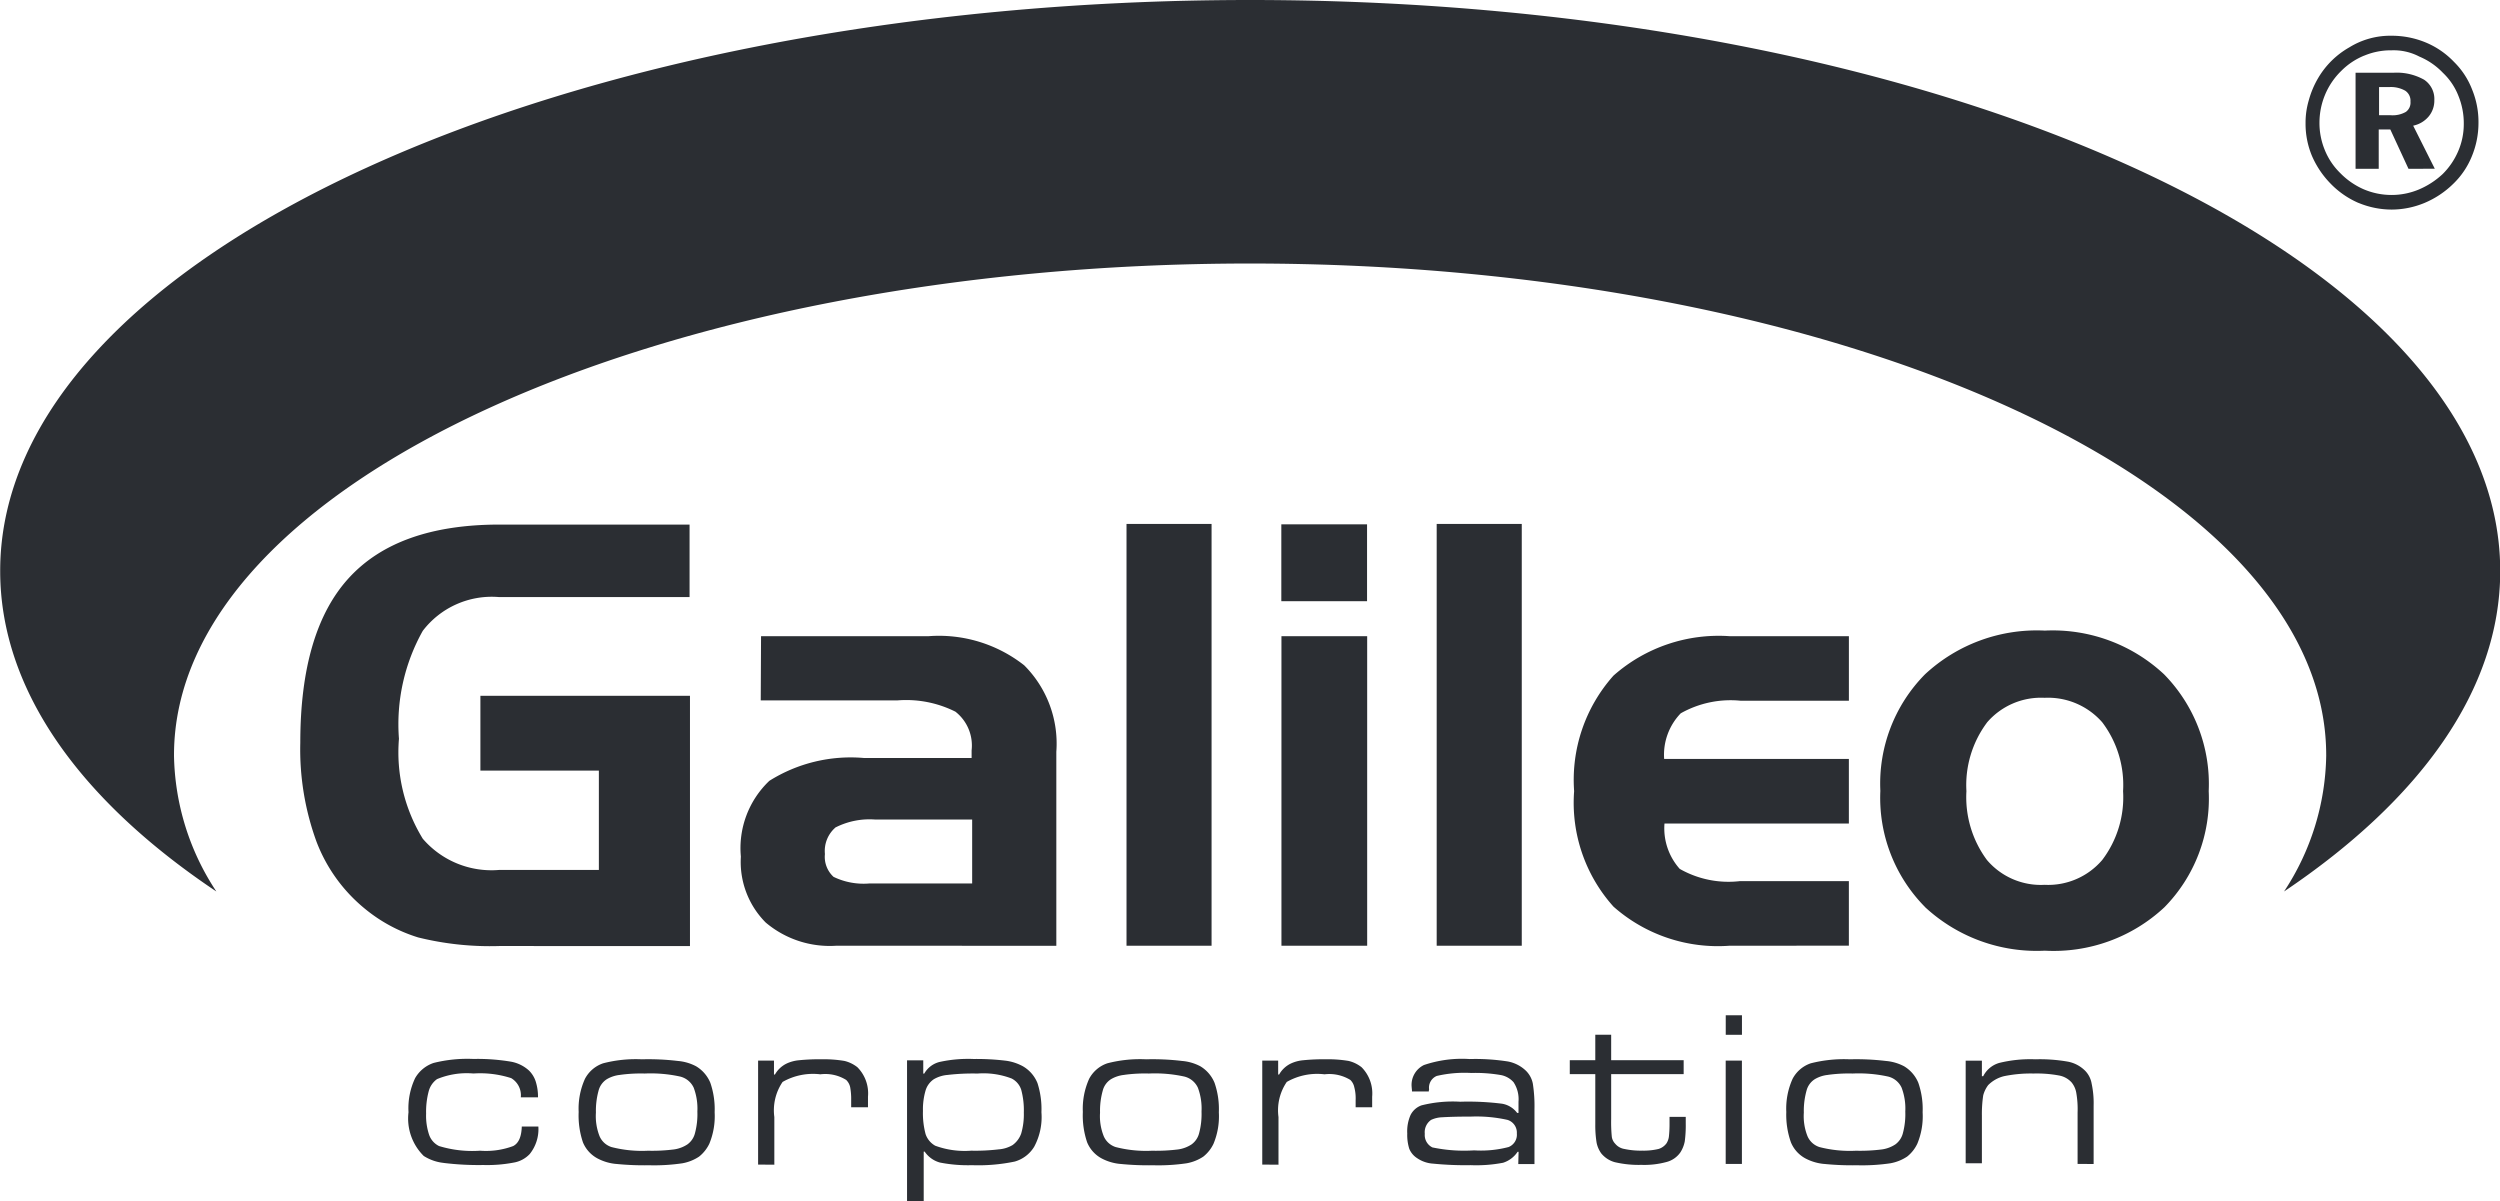 <svg xmlns="http://www.w3.org/2000/svg" viewBox="0 0 104.08 50"><defs><style>.a{fill:#2b2e33;}</style></defs><path class="a" d="M4736.762-967v-5.857h.675v.552h.042a1.011,1.011,0,0,1,.634-.483,5.55,5.55,0,0,1,1.42-.124,10.245,10.245,0,0,1,1.322.069,2.033,2.033,0,0,1,.73.234,1.423,1.423,0,0,1,.607.7,3.54,3.54,0,0,1,.165,1.213,2.607,2.607,0,0,1-.3,1.434,1.39,1.39,0,0,1-.812.62,7.4,7.4,0,0,1-1.778.151,6.022,6.022,0,0,1-1.336-.11,1.127,1.127,0,0,1-.635-.455h-.04V-967Zm1.709-5.25a1.356,1.356,0,0,0-.592.179.863.863,0,0,0-.345.468,2.815,2.815,0,0,0-.11.854,3.367,3.367,0,0,0,.11.964.874.874,0,0,0,.4.483,3.551,3.551,0,0,0,1.5.207,8.2,8.2,0,0,0,1.144-.055,1.322,1.322,0,0,0,.579-.179,1,1,0,0,0,.358-.483,2.852,2.852,0,0,0,.109-.868,3.282,3.282,0,0,0-.109-.952.8.8,0,0,0-.4-.468,3.274,3.274,0,0,0-1.42-.206A9.1,9.1,0,0,0,4738.471-972.251Zm36.467,3.707a2.056,2.056,0,0,1-.758-.221,1.334,1.334,0,0,1-.619-.675,3.435,3.435,0,0,1-.194-1.268,3.012,3.012,0,0,1,.262-1.379,1.341,1.341,0,0,1,.758-.647,5.594,5.594,0,0,1,1.626-.166,10.35,10.35,0,0,1,1.5.069,1.972,1.972,0,0,1,.758.221,1.445,1.445,0,0,1,.593.689,3.344,3.344,0,0,1,.179,1.226,2.975,2.975,0,0,1-.221,1.309,1.5,1.5,0,0,1-.427.538,1.851,1.851,0,0,1-.69.276,7.981,7.981,0,0,1-1.391.083A11.566,11.566,0,0,1,4774.938-968.544Zm.166-3.707a1.342,1.342,0,0,0-.551.179.8.8,0,0,0-.345.482,3.122,3.122,0,0,0-.111.911,2.253,2.253,0,0,0,.152.978.809.809,0,0,0,.5.455,5.064,5.064,0,0,0,1.517.152,7.221,7.221,0,0,0,1.088-.055,1.36,1.36,0,0,0,.551-.207.827.827,0,0,0,.316-.468,3.048,3.048,0,0,0,.1-.9,2.462,2.462,0,0,0-.152-.992.835.835,0,0,0-.578-.469,5.722,5.722,0,0,0-1.46-.123A6.371,6.371,0,0,0,4775.1-972.251Zm-29.466,3.707a2.054,2.054,0,0,1-.758-.221,1.336,1.336,0,0,1-.619-.675,3.474,3.474,0,0,1-.18-1.268,3.032,3.032,0,0,1,.262-1.379,1.343,1.343,0,0,1,.759-.647,5.421,5.421,0,0,1,1.612-.166,10.353,10.353,0,0,1,1.5.069,1.974,1.974,0,0,1,.758.221,1.439,1.439,0,0,1,.592.689,3.334,3.334,0,0,1,.179,1.226,2.975,2.975,0,0,1-.221,1.309,1.5,1.5,0,0,1-.427.538,1.837,1.837,0,0,1-.688.276,8,8,0,0,1-1.393.083A11.572,11.572,0,0,1,4745.637-968.544Zm.166-3.707a1.35,1.35,0,0,0-.551.179.8.8,0,0,0-.345.482,3.1,3.1,0,0,0-.111.911,2.245,2.245,0,0,0,.153.978.807.807,0,0,0,.5.455,5.066,5.066,0,0,0,1.515.152,7.319,7.319,0,0,0,1.088-.055,1.359,1.359,0,0,0,.552-.207.826.826,0,0,0,.317-.468,3.085,3.085,0,0,0,.1-.9,2.474,2.474,0,0,0-.151-.992.84.84,0,0,0-.579-.469,5.724,5.724,0,0,0-1.461-.123A6.358,6.358,0,0,0,4745.8-972.251Zm-21.155,3.707a2.045,2.045,0,0,1-.758-.221,1.338,1.338,0,0,1-.621-.675,3.487,3.487,0,0,1-.179-1.268,3.012,3.012,0,0,1,.262-1.379,1.339,1.339,0,0,1,.758-.647,5.411,5.411,0,0,1,1.611-.166,10.377,10.377,0,0,1,1.5.069,1.966,1.966,0,0,1,.757.221,1.439,1.439,0,0,1,.594.689,3.365,3.365,0,0,1,.179,1.226,3,3,0,0,1-.221,1.309,1.526,1.526,0,0,1-.428.538,1.843,1.843,0,0,1-.689.276,7.994,7.994,0,0,1-1.392.083A11.548,11.548,0,0,1,4724.648-968.544Zm.165-3.707a1.353,1.353,0,0,0-.551.179.806.806,0,0,0-.345.482,3.181,3.181,0,0,0-.109.911,2.279,2.279,0,0,0,.151.978.81.81,0,0,0,.5.455,5.078,5.078,0,0,0,1.517.152,7.212,7.212,0,0,0,1.089-.055,1.361,1.361,0,0,0,.55-.207.817.817,0,0,0,.317-.468,3.045,3.045,0,0,0,.1-.9,2.481,2.481,0,0,0-.152-.992.839.839,0,0,0-.58-.469,5.713,5.713,0,0,0-1.46-.123A6.391,6.391,0,0,0,4724.813-972.251Zm41.428,3.638a1.11,1.11,0,0,1-.58-.372,1.17,1.17,0,0,1-.192-.441,4.532,4.532,0,0,1-.055-.757v-2.1h-1.062v-.579h1.062v-1.06h.661v1.06h3.018v.579h-3.018v1.875a6.151,6.151,0,0,0,.028.744.522.522,0,0,0,.138.276.626.626,0,0,0,.386.221,3.206,3.206,0,0,0,.743.069,2.645,2.645,0,0,0,.676-.069.645.645,0,0,0,.332-.234.68.68,0,0,0,.1-.276,4.739,4.739,0,0,0,.027-.551v-.276h.675v.276a5.025,5.025,0,0,1-.041.744,1.306,1.306,0,0,1-.18.455,1.011,1.011,0,0,1-.564.4,3.529,3.529,0,0,1-1.062.124A4.364,4.364,0,0,1,4766.241-968.613Zm-7.593.056a1.33,1.33,0,0,1-.662-.235.841.841,0,0,1-.317-.385,1.914,1.914,0,0,1-.083-.634,1.682,1.682,0,0,1,.138-.772.82.82,0,0,1,.455-.4,5.332,5.332,0,0,1,1.612-.151,11.3,11.3,0,0,1,1.737.082.987.987,0,0,1,.634.386h.055v-.468a1.277,1.277,0,0,0-.207-.814.936.936,0,0,0-.551-.3,6.215,6.215,0,0,0-1.213-.083,5.105,5.105,0,0,0-1.433.124.529.529,0,0,0-.317.564.255.255,0,0,0-.013.083h-.7c0-.083-.013-.138-.013-.179a.919.919,0,0,1,.511-.923,4.921,4.921,0,0,1,1.9-.249,8.8,8.8,0,0,1,1.586.1,1.475,1.475,0,0,1,.758.386,1.03,1.03,0,0,1,.289.538,6.106,6.106,0,0,1,.068,1.074v2.275h-.674l.013-.51h-.042a1.137,1.137,0,0,1-.605.455,5.907,5.907,0,0,1-1.351.1A13.536,13.536,0,0,1,4758.648-968.557Zm.413-1.93a1.18,1.18,0,0,0-.483.11.622.622,0,0,0-.262.579.573.573,0,0,0,.316.566,6.451,6.451,0,0,0,1.737.123,4.563,4.563,0,0,0,1.434-.138.551.551,0,0,0,.345-.564.554.554,0,0,0-.386-.566,5.927,5.927,0,0,0-1.53-.138C4759.667-970.515,4759.282-970.5,4759.061-970.487Zm-41.594,1.9a1.925,1.925,0,0,1-.827-.289,2.192,2.192,0,0,1-.634-1.82,2.933,2.933,0,0,1,.275-1.419,1.4,1.4,0,0,1,.772-.634,5.78,5.78,0,0,1,1.654-.166,8.408,8.408,0,0,1,1.543.11,1.514,1.514,0,0,1,.772.373,1.131,1.131,0,0,1,.275.441,2.1,2.1,0,0,1,.1.675h-.716a.83.83,0,0,0-.4-.8,4.2,4.2,0,0,0-1.571-.193,3.219,3.219,0,0,0-1.517.234.906.906,0,0,0-.345.5,3.322,3.322,0,0,0-.109.937,2.485,2.485,0,0,0,.125.881.817.817,0,0,0,.413.468,4.741,4.741,0,0,0,1.709.194,3.232,3.232,0,0,0,1.379-.194c.234-.123.344-.4.357-.813h.69a1.65,1.65,0,0,1-.359,1.145,1.19,1.19,0,0,1-.675.358,5.871,5.871,0,0,1-1.255.1A11.987,11.987,0,0,1,4717.467-968.585Zm34.082.07v-4.328h.662v.578h.041a1.109,1.109,0,0,1,.483-.455,1.523,1.523,0,0,1,.509-.138,8.4,8.4,0,0,1,.951-.041,5.15,5.15,0,0,1,.951.069,1.389,1.389,0,0,1,.538.262,1.546,1.546,0,0,1,.441,1.226v.441h-.688v-.3a1.817,1.817,0,0,0-.057-.538.584.584,0,0,0-.164-.3,1.676,1.676,0,0,0-1.075-.234,2.552,2.552,0,0,0-1.571.317,2.094,2.094,0,0,0-.345,1.461v1.985Zm-20.989,0v-4.328h.661v.578h.041a1.113,1.113,0,0,1,.483-.455,1.54,1.54,0,0,1,.509-.138,8.252,8.252,0,0,1,.952-.041,5.14,5.14,0,0,1,.951.069,1.391,1.391,0,0,1,.537.262,1.543,1.543,0,0,1,.441,1.226v.441h-.7v-.3a2.734,2.734,0,0,0-.042-.538.6.6,0,0,0-.166-.3,1.645,1.645,0,0,0-1.075-.234,2.553,2.553,0,0,0-1.572.317,2.1,2.1,0,0,0-.344,1.461v1.985Zm54.933-.028v-2.136a3.953,3.953,0,0,0-.055-.828.936.936,0,0,0-.193-.427.927.927,0,0,0-.524-.29,5.061,5.061,0,0,0-1.061-.082,5.535,5.535,0,0,0-1.228.11,1.4,1.4,0,0,0-.661.372,1.238,1.238,0,0,0-.207.428,5.237,5.237,0,0,0-.055.84v1.985h-.675v-4.271h.675v.647h.055a1.087,1.087,0,0,1,.662-.551,5.4,5.4,0,0,1,1.5-.152,6.74,6.74,0,0,1,1.377.1,1.378,1.378,0,0,1,.7.372,1.007,1.007,0,0,1,.275.538,3.905,3.905,0,0,1,.083.923v2.426Zm-14.65,0v-4.3h.675v4.3Zm-19.308-4.3h.013Zm-20.99,0h.015Zm40.3-1.075v-.813h.675v.813Zm-5.443,0h.014Zm13.74-5.32a6.461,6.461,0,0,1-1.86-4.837,6.472,6.472,0,0,1,1.86-4.852,6.837,6.837,0,0,1,4.989-1.819,6.792,6.792,0,0,1,4.961,1.819,6.52,6.52,0,0,1,1.86,4.865,6.455,6.455,0,0,1-1.847,4.837,6.751,6.751,0,0,1-4.975,1.805A6.837,6.837,0,0,1,4779.141-979.238Zm2.577-7.676a4.354,4.354,0,0,0-.854,2.852,4.394,4.394,0,0,0,.854,2.866,2.943,2.943,0,0,0,2.4,1.034,2.961,2.961,0,0,0,2.4-1.034,4.318,4.318,0,0,0,.868-2.866,4.324,4.324,0,0,0-.868-2.867,3,3,0,0,0-2.4-1.019A2.962,2.962,0,0,0,4781.717-986.914Zm-61.934,9.3a12.438,12.438,0,0,1-3.377-.358,6.49,6.49,0,0,1-2.206-1.185,6.664,6.664,0,0,1-2.026-2.8,11.194,11.194,0,0,1-.675-4.121q0-4.652,2.026-6.863t6.242-2.219h7.938v3.018h-7.938a3.614,3.614,0,0,0-3.169,1.406,7.951,7.951,0,0,0-.992,4.493,6.878,6.878,0,0,0,.992,4.162,3.771,3.771,0,0,0,3.169,1.3h4.162v-4.135H4719v-3.115h8.725v10.419Zm51.226-.013a6.563,6.563,0,0,1-4.838-1.626,6.467,6.467,0,0,1-1.64-4.81,6.519,6.519,0,0,1,1.64-4.81,6.612,6.612,0,0,1,4.838-1.64h4.961v2.687h-4.507a4.222,4.222,0,0,0-2.494.524,2.485,2.485,0,0,0-.69,1.9h7.69v2.688h-7.676a2.533,2.533,0,0,0,.634,1.888,4.1,4.1,0,0,0,2.507.51h4.535v2.688Zm-12.2,0v-17.559h3.542v17.559Zm-6.463,0v-12.886h3.569v12.886Zm-6.45,0v-17.559h3.541v17.559Zm-12.073,0a4.129,4.129,0,0,1-2.948-.965,3.573,3.573,0,0,1-1.034-2.743,3.865,3.865,0,0,1,1.185-3.156,6.361,6.361,0,0,1,3.941-.951h4.48v-.317a1.789,1.789,0,0,0-.675-1.612,4.573,4.573,0,0,0-2.413-.469h-5.691l.013-2.673h6.974a5.736,5.736,0,0,1,3.982,1.213,4.607,4.607,0,0,1,1.337,3.6v8.077Zm-.028-4.935a1.291,1.291,0,0,0-.455,1.117,1.131,1.131,0,0,0,.359.951,2.871,2.871,0,0,0,1.5.275h4.271v-2.66h-4.024A3.13,3.13,0,0,0,4733.8-982.56Zm62.046-3c0-11.273-20.136-20.466-44.8-20.466-24.684,0-44.8,9.193-44.8,20.466a10.538,10.538,0,0,0,1.764,5.678c-5.679-3.8-9-8.394-9-13.341-.014-13.093,23.374-23.774,52.041-23.774s52.04,10.681,52.04,23.774c0,4.933-3.322,9.523-9,13.341A10.531,10.531,0,0,0,4795.845-985.563Zm-43.5-6.409v-3.2h3.569v3.2Zm44.846-16.579a3.6,3.6,0,0,1-1.171-.813,3.8,3.8,0,0,1-.773-1.158,3.47,3.47,0,0,1-.261-1.351,3.274,3.274,0,0,1,.138-.964,3.764,3.764,0,0,1,.385-.911,3.517,3.517,0,0,1,1.3-1.281,3.241,3.241,0,0,1,1.764-.483,3.7,3.7,0,0,1,1.406.276,3.461,3.461,0,0,1,1.187.813,3.248,3.248,0,0,1,.757,1.158,3.559,3.559,0,0,1,.262,1.379,3.636,3.636,0,0,1-.276,1.392,3.318,3.318,0,0,1-.785,1.157,3.8,3.8,0,0,1-1.187.786,3.591,3.591,0,0,1-1.364.276A3.61,3.61,0,0,1,4797.195-1008.551Zm.234-6.133a2.865,2.865,0,0,0-.951.634,2.988,2.988,0,0,0-.675.992,3.023,3.023,0,0,0-.234,1.157,2.945,2.945,0,0,0,.221,1.145,2.81,2.81,0,0,0,.647.964,3.093,3.093,0,0,0,.979.675,2.964,2.964,0,0,0,1.144.234,2.934,2.934,0,0,0,1.13-.221,3.38,3.38,0,0,0,1.005-.647,3,3,0,0,0,.648-.951,2.848,2.848,0,0,0,.234-1.117,3.031,3.031,0,0,0-.221-1.185,2.641,2.641,0,0,0-.647-.964,2.891,2.891,0,0,0-.979-.675,2.3,2.3,0,0,0-1.158-.262A2.853,2.853,0,0,0,4797.429-1014.684Zm1.847,4.713-.758-1.64h-.482v1.64h-.964v-4h1.571a2.324,2.324,0,0,1,1.281.289.961.961,0,0,1,.427.854,1.027,1.027,0,0,1-.234.675,1.138,1.138,0,0,1-.647.385l.9,1.792Zm-1.226-3.39v1.158h.481a1.11,1.11,0,0,0,.634-.138.473.473,0,0,0,.193-.428.5.5,0,0,0-.219-.455,1.209,1.209,0,0,0-.663-.151h-.426Z" transform="translate(-4699 1017)"/></svg>